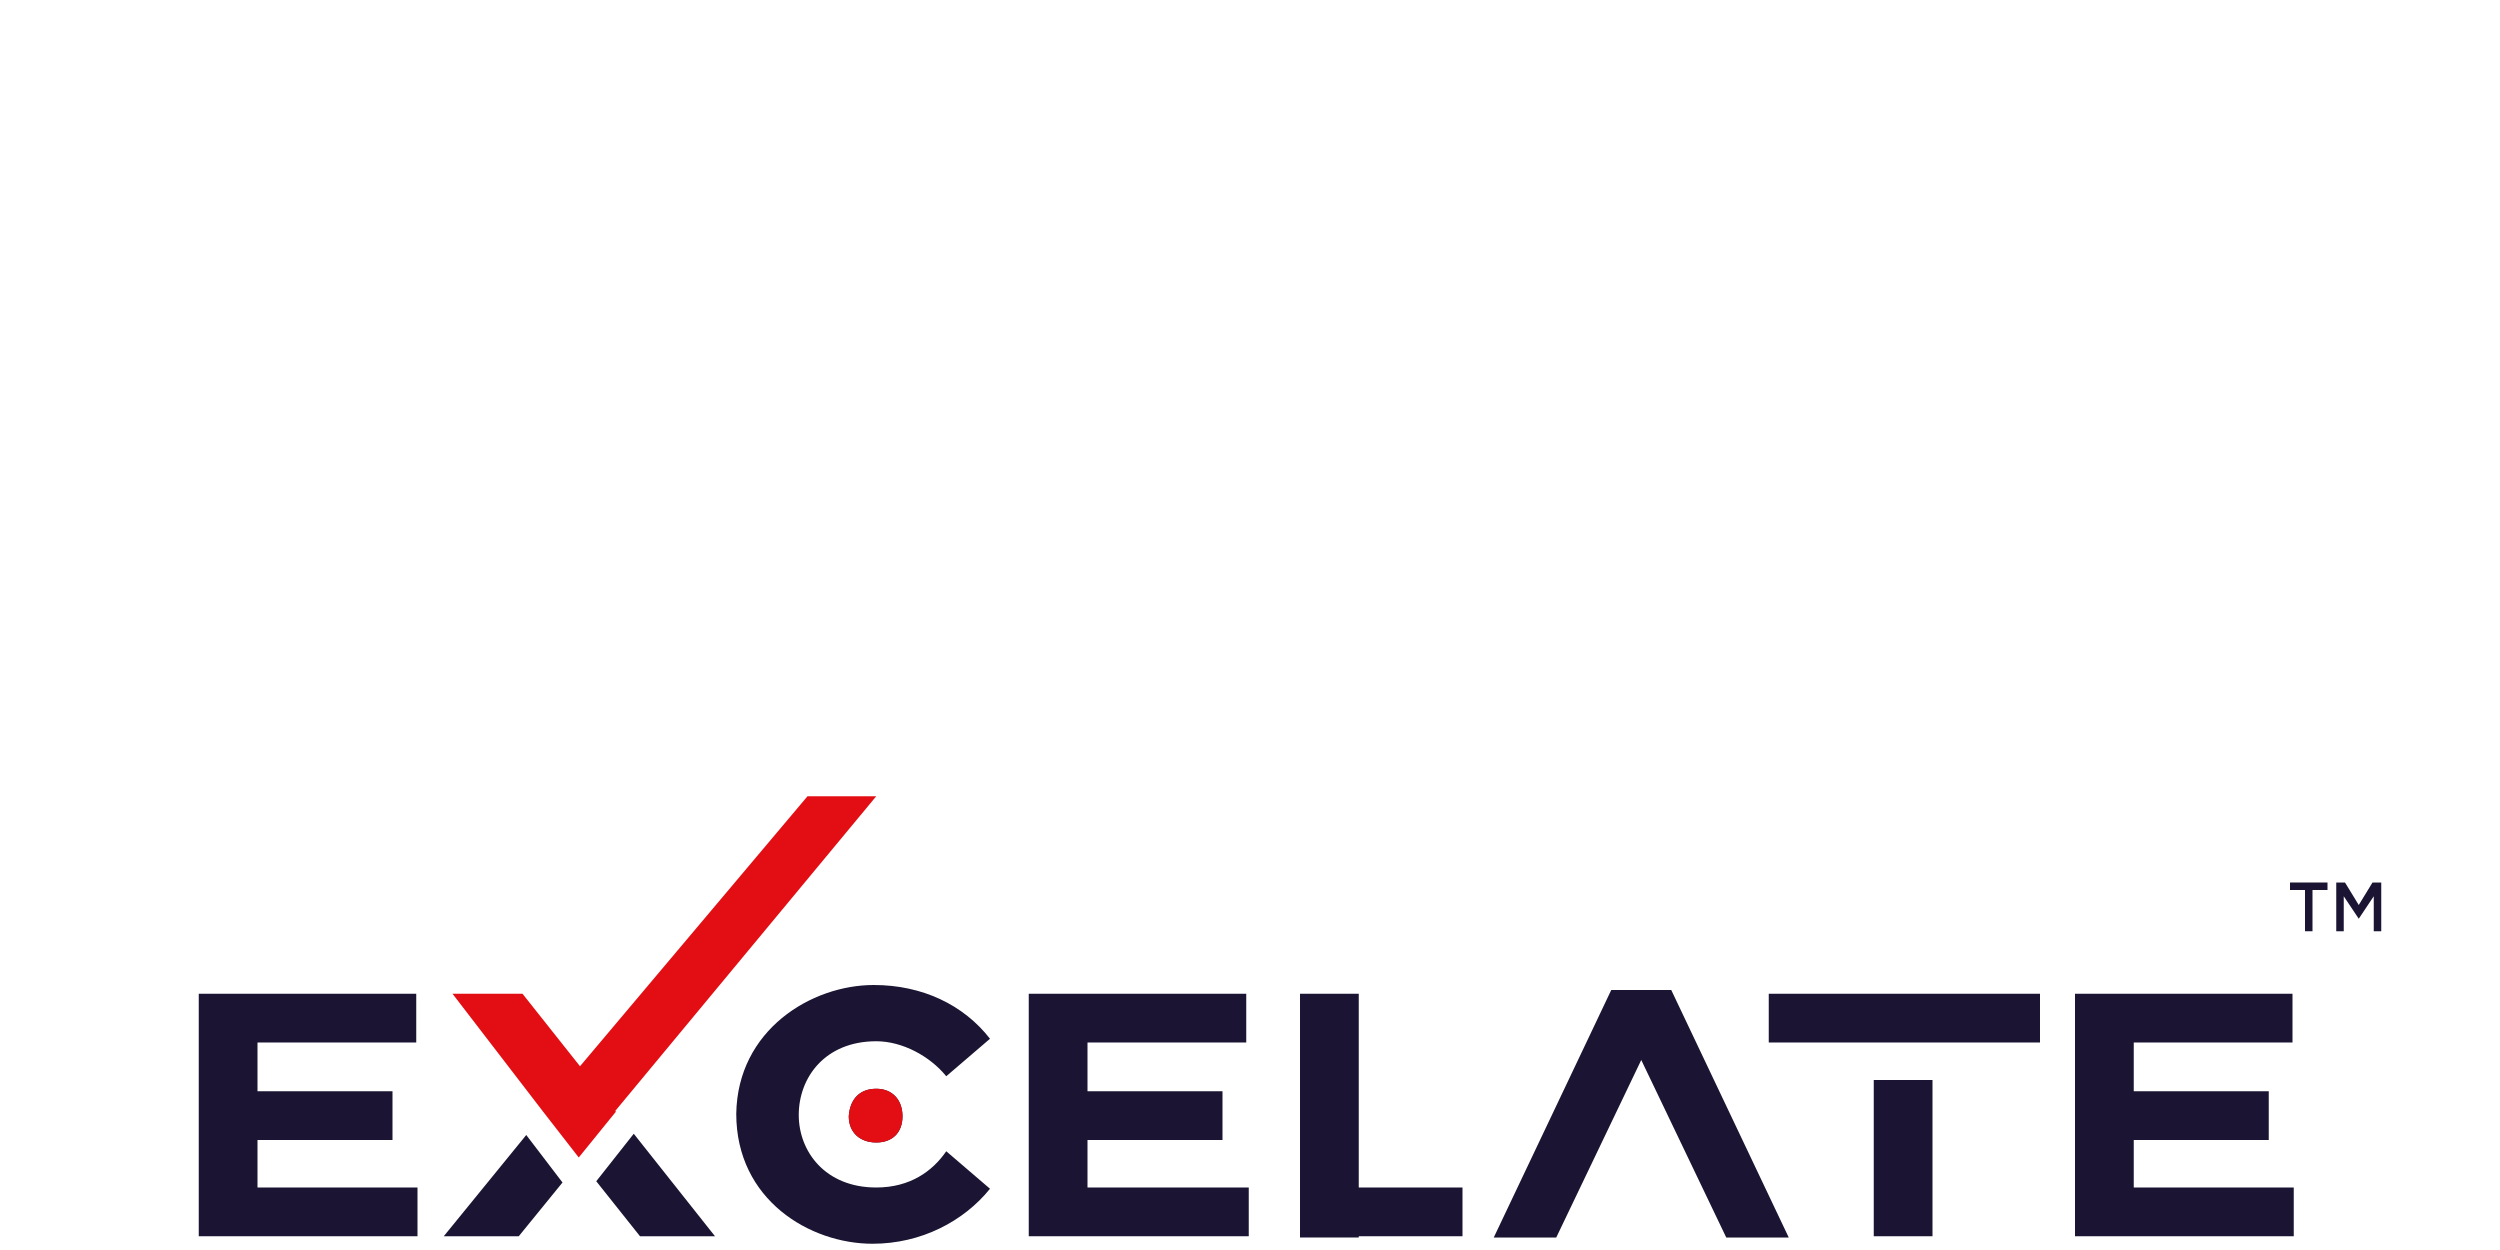 <svg xmlns="http://www.w3.org/2000/svg" xmlns:xlink="http://www.w3.org/1999/xlink" id="Layer_1" x="0px" y="0px" viewBox="0 0 200 100" style="enable-background:new 0 0 200 100;" xml:space="preserve"><style type="text/css">	.st0{display:none;}	.st1{display:inline;}	.st2{fill:#3863AD;}	.st3{fill:#182A47;}	.st4{fill:#783A8E;}	.st5{fill:#DD0B15;}	.st6{fill:#161616;}	.st7{display:inline;fill:#EB5F48;}	.st8{fill:#1B1533;}	.st9{fill:#E30E13;}</style><g id="bLUE_PRINT" class="st0">	<g class="st1">		<g>			<g>				<path class="st2" d="M12.3,99.2V77.1h8.1c1.5,0,2.8,0.1,3.9,0.4s1.9,0.7,2.6,1.2s1.2,1.1,1.5,1.9c0.3,0.7,0.5,1.6,0.5,2.5     c0,0.5-0.1,1-0.2,1.4c-0.1,0.5-0.4,0.9-0.7,1.3c-0.3,0.4-0.7,0.8-1.2,1.1c-0.5,0.3-1,0.6-1.7,0.9c1.5,0.4,2.5,0.9,3.2,1.7     c0.7,0.8,1,1.8,1,3c0,0.9-0.2,1.8-0.5,2.6c-0.4,0.8-0.9,1.5-1.6,2.1s-1.6,1.1-2.6,1.4s-2.2,0.5-3.5,0.5L12.3,99.2L12.3,99.2z      M17.4,86.4h2.7c0.6,0,1.1,0,1.5-0.1c0.5-0.1,0.8-0.2,1.2-0.4c0.3-0.2,0.6-0.5,0.7-0.8c0.2-0.4,0.2-0.8,0.2-1.3s-0.1-1-0.2-1.3     s-0.3-0.6-0.6-0.8s-0.6-0.4-1-0.5s-0.9-0.1-1.5-0.1h-3C17.4,81.1,17.4,86.4,17.4,86.4z M17.4,89.8v5.5H21c0.7,0,1.2-0.1,1.7-0.3     c0.4-0.2,0.8-0.4,1-0.7c0.2-0.3,0.4-0.6,0.5-0.9s0.1-0.7,0.1-1c0-0.4-0.1-0.8-0.2-1.1c-0.1-0.3-0.3-0.6-0.5-0.8     c-0.3-0.2-0.6-0.4-1-0.5s-1-0.2-1.6-0.2H17.4z"></path>				<path class="st2" d="M38.8,95.1H47v4.1H33.7V77.1h5.1V95.1z"></path>				<path class="st2" d="M60.1,95.1c0.7,0,1.3-0.1,1.8-0.3c0.5-0.2,1-0.6,1.4-1s0.7-0.9,0.9-1.6c0.2-0.6,0.3-1.3,0.3-2.1v-13h5.1     v13.1c0,1.4-0.2,2.6-0.7,3.7C68.5,95,67.8,96,67,96.8s-1.8,1.5-3,1.9c-1.2,0.5-2.5,0.7-3.9,0.7c-1.5,0-2.8-0.2-4-0.7     s-2.2-1.1-3-1.9s-1.4-1.8-1.9-2.9c-0.4-1.1-0.7-2.4-0.7-3.7V77.1h5.1v13c0,0.8,0.1,1.5,0.3,2.1s0.5,1.1,0.9,1.6     c0.4,0.4,0.8,0.8,1.4,1C58.8,95,59.4,95.1,60.1,95.1z"></path>				<path class="st2" d="M88.6,77.1V81h-9.1v5.1h6.9V90h-6.9v5.3h9.1v3.9H74.4V77.1H88.6z"></path>				<path class="st3" d="M98.1,91.8v7.4H93V77.1h7.8c1.6,0,2.9,0.2,4,0.6s2,0.9,2.8,1.5c0.7,0.6,1.3,1.4,1.6,2.3     c0.3,0.9,0.5,1.8,0.5,2.8c0,1.1-0.2,2.1-0.5,3c-0.4,0.9-0.9,1.7-1.6,2.4c-0.7,0.7-1.6,1.2-2.8,1.5c-1.1,0.4-2.4,0.6-4,0.6H98.1z      M98.1,87.9h2.7c1.3,0,2.3-0.3,2.9-1c0.6-0.6,0.9-1.5,0.9-2.7c0-0.5-0.1-1-0.2-1.4c-0.2-0.4-0.4-0.8-0.7-1.1     c-0.3-0.3-0.7-0.5-1.2-0.7s-1-0.2-1.7-0.2h-2.7L98.1,87.9L98.1,87.9z"></path>				<path class="st3" d="M119,91v8.2h-5.1V77.1h7.2c1.6,0,3,0.2,4.1,0.5s2,0.8,2.8,1.4c0.7,0.6,1.2,1.3,1.6,2.1     c0.3,0.8,0.5,1.7,0.5,2.6c0,0.7-0.1,1.4-0.3,2s-0.5,1.2-0.9,1.8c-0.4,0.5-0.8,1-1.4,1.4c-0.5,0.4-1.2,0.8-1.9,1     c0.3,0.2,0.7,0.4,1,0.6c0.3,0.3,0.6,0.6,0.8,0.9l4.7,7.7h-4.6c-0.9,0-1.5-0.3-1.8-1l-3.7-6.4c-0.2-0.3-0.4-0.5-0.6-0.6     s-0.5-0.2-0.9-0.2L119,91L119,91z M119,87.5h2.1c0.7,0,1.3-0.1,1.8-0.3c0.5-0.2,0.9-0.4,1.2-0.7c0.3-0.3,0.5-0.7,0.7-1.1     c0.1-0.4,0.2-0.9,0.2-1.4c0-1-0.3-1.7-0.9-2.3c-0.6-0.5-1.6-0.8-2.9-0.8H119V87.5z"></path>				<path class="st3" d="M141.1,99.2H136V77.1h5.1V99.2z"></path>				<path class="st3" d="M150,77.1c0.2,0,0.3,0.1,0.4,0.1c0.1,0.1,0.2,0.1,0.3,0.2s0.2,0.2,0.4,0.4L161.6,91c0-0.4-0.1-0.8-0.1-1.2     s0-0.8,0-1.1V77.1h4.5v22.1h-2.7c-0.4,0-0.7-0.1-1-0.2s-0.5-0.3-0.8-0.7l-10.4-13.1c0,0.4,0.1,0.8,0.1,1.1c0,0.4,0,0.7,0,1v11.8     h-4.5v-22h2.7C149.6,77.1,149.8,77.1,150,77.1z"></path>				<path class="st3" d="M187.1,77.1v4.1h-6.2v18h-5.1v-18h-6.2v-4.1H187.1z"></path>			</g>		</g>		<g>			<path class="st3" d="M121.7,39.6c0.4,13.9-11.7,25.8-25.6,25.7c-13.8-0.1-25.5-11.5-25.5-25.6c0-13.7,11.7-25.6,25.7-25.5    C109.8,14.1,122.1,25.7,121.7,39.6z M96.2,62.8c13.4-0.3,23-10.4,23.1-22.9c0.1-13.2-10-23.2-22.9-23.3c-13.3,0-23,10-23.2,22.9    S83.4,62.6,96.2,62.8z"></path>			<path class="st2" d="M82.5,15.6c0,0.5-0.2,0.7-0.5,0.9c-2.8,1.9-5.3,4.1-7.3,6.8c-0.5,0.7-1.1,1.4-1.5,2.2    c-0.6,0.9-1.1,0.3-1.7,0c-0.6-0.4-0.8-0.8-0.4-1.5c2.5-3.8,5.6-7,9.5-9.5c0.4-0.3,0.8-0.5,1.2-0.2C82.2,14.6,82.3,15.2,82.5,15.6    z"></path>			<path class="st2" d="M111.1,65.1c-0.6-0.1-0.9-0.6-1.1-1.2c-0.2-0.5,0.1-0.8,0.5-1.1c3.6-2.2,6.5-5.2,8.8-8.7    c0.6-0.9,1.2-0.8,1.9-0.3c0.8,0.5,0.6,1.1,0.2,1.7c-2.3,3.7-5.4,6.7-9.1,9.2C111.7,65,111.4,65.1,111.1,65.1z"></path>			<path class="st2" d="M121.4,24.2c0,0.7-0.5,0.9-1,1.2c-0.4,0.3-0.8,0.1-1.1-0.2c-0.9-0.8-1.5-1.9-2.2-2.8    c-1.9-2.3-4.1-4.2-6.6-5.9c-0.6-0.4-0.8-0.8-0.4-1.4c0.4-0.6,0.8-1.2,1.6-0.7c3.9,2.4,7,5.5,9.5,9.3    C121.3,23.9,121.3,24,121.4,24.2z"></path>			<path class="st2" d="M72.2,53.4c0.4,0,0.6,0.3,0.9,0.6c1.8,2.8,4.2,5.2,6.8,7.4c0.5,0.4,1.1,0.8,1.6,1.2c0.6,0.5,0.7,1,0.2,1.7    c-0.5,0.6-1,0.7-1.6,0.3c-3.2-2.1-5.9-4.7-8.1-7.8c-0.3-0.4-0.6-0.9-0.9-1.3c-0.2-0.4-0.6-0.7-0.3-1.2    C71,53.9,71.9,53.4,72.2,53.4z"></path>			<path class="st2" d="M95.7,21.3c3.9,0,7,1,9.9,2.6c0.5,0.3,1.1,0.6,0.6,1.3c-0.4,0.6-0.9,1-1.7,0.6c-1.7-1-3.5-1.8-5.5-2    c-5.2-0.7-9.9,0.4-13.8,4.2c-2.1,2-3.6,4.3-4.4,7c-0.2,0.6-0.1,1,0.5,1.4c2.3,1.7,2.4,4.8,0.1,6.6c-0.7,0.5-0.8,1-0.5,1.8    c1.9,5.2,5.5,8.7,10.7,10.5c0.6,0.2,1,0,1.3-0.4c2-2.5,4.6-2.6,6.7-0.1c0.5,0.6,1,0.7,1.7,0.5c4.7-1.6,7.8-4.7,9.9-9.1    c0.3-0.6,0.4-1.2,0.6-1.8c0.2-0.5-0.1-0.8-0.5-1.1c-2.8-2.2-2.2-5.2-0.1-6.8c0.6-0.4,0.6-0.9,0.4-1.5c-0.4-1.1-0.8-2.2-1.4-3.3    c-0.5-0.8-0.2-1.6,0.6-2c0.7-0.3,0.9,0.3,1.1,0.6c0.8,1.4,1.5,2.8,1.9,4.3c0.2,0.7,0.6,1.1,1.2,1.5c1.5,0.8,2.5,2,2.5,3.8    s-0.9,3-2.5,3.6c-0.8,0.4-1.2,1-1.4,1.8c-0.9,2.9-2.4,5.4-4.5,7.5c-2,2-4.4,3.5-7.1,4.3c-1,0.3-1.8,0.8-2.3,1.9    c-0.6,1.4-1.9,2-3.3,2.1c-1.6,0.1-2.9-0.7-3.5-2.1c-0.5-1.1-1.3-1.5-2.3-1.9c-5.3-1.8-9-5.3-11.2-10.4c-0.2-0.4-0.4-0.9-0.5-1.4    c-0.2-0.9-0.7-1.6-1.7-2c-1.6-0.6-2.2-2-2.3-3.6c0-1.6,0.7-2.9,2.2-3.6c1-0.4,1.4-1.2,1.8-2.1c2.2-6.5,6.7-10.4,13.2-12.1    C93.5,21.5,94.8,21.2,95.7,21.3z M98.2,57c0-1.1-0.9-2.1-1.9-2.1c-1.1,0-2,0.9-2.1,1.9c0,1.1,1,2.1,2.1,2.1    C97.2,58.9,98.1,58,98.2,57z M115.4,39.7c0-1.1-0.9-2-2-2c-1,0-1.9,1-2,1.9c0,0.8,1.1,2,1.9,2C114.3,41.7,115.4,40.7,115.4,39.7z     M80.9,39.7c0-1.1-0.9-2-1.9-2s-1.9,0.9-2,1.9c-0.1,0.9,1.1,2,2,2.1C79.9,41.7,80.9,40.7,80.9,39.7z"></path>			<path class="st3" d="M84.9,39.6c-0.4-7.2,7.3-13.4,15-10.8c0.2,0.1,0.4,0.1,0.5,0.2c0.5,0.2,1.2,0.4,1,1.2    c-0.2,0.7-1.2,1.4-1.9,1.1c-2.3-0.9-4.6-0.9-6.8,0.2c-2.6,1.3-4.2,3.2-5.1,6.1c-1.1,3.8,1.4,8.2,4.5,9.8    c4.6,2.4,9.9,0.5,12.1-3.9c1.1-2.2,1.3-4.6,0.4-6.9c-0.3-0.8,0.2-1.8,1-2.1s1,0.4,1.2,0.9c1.4,3.5,1.1,6.9-0.7,10.1    c-2.4,4.1-7.1,6.2-11.8,5.4c-4.4-0.7-8.2-4.5-9.1-8.9C84.9,41.2,84.9,40.4,84.9,39.6z"></path>			<path class="st3" d="M91,39.8c0-3.9,3.5-6.5,7.1-5.1c0.8,0.3,1.2,0,1.7-0.4c2.1-1.9,4-4,6-6c0.5-0.5,1.1-0.9,1.6-1.4    c0.6-0.6,1.2-0.7,1.8-0.1c0.7,0.7,0.5,1.3-0.1,1.9c-2.4,2.4-4.8,4.9-7.3,7.3c-0.6,0.6-0.9,1.1-0.5,2c0.9,2.1-0.2,4.8-2.2,6.1    s-4.6,1-6.3-0.6C91.6,42.5,90.9,41.3,91,39.8z"></path>			<circle class="st3" cx="96.3" cy="39.6" r="3.7"></circle>		</g>	</g></g><g id="sTRETCH" class="st0">	<g class="st1">		<g>			<g>				<path class="st3" d="M98.1,66.7c-3.6,0-7-1.4-9.6-4L70.6,44.9l2.6-2.6l17.9,17.8c1.9,1.9,4.3,2.9,7,2.9s5.1-1,7-2.9     c3.8-3.8,3.8-10.1,0-13.9L94,35.1c-1.1-1.1-1.7-2.5-1.7-4s0.6-3,1.7-4c2.2-2.2,5.8-2.2,8.1,0l15.5,15.5l-2.6,2.8L99.4,29.6     c-0.8-0.8-2-0.8-2.8,0s-0.8,2,0,2.8l11.1,11.1c5.3,5.3,5.3,13.9,0,19.2C105.1,65.3,101.7,66.7,98.1,66.7z M72.2,44.9l17.1,17     c2.3,2.3,5.5,3.6,8.8,3.6s6.4-1.3,8.8-3.6c4.8-4.8,4.8-12.7,0-17.6L95.8,33.2c-1.2-1.2-1.2-3.2,0-4.4c1.2-1.2,3.2-1.2,4.4,0     L115,43.6l1-1.1l-14.8-14.7c-1.8-1.8-4.6-1.8-6.4,0c-0.9,0.9-1.3,2-1.3,3.2s0.5,2.4,1.3,3.2l11.1,11.1c4.3,4.3,4.3,11.3,0,15.6     c-2.1,2.1-4.8,3.2-7.8,3.2s-5.7-1.1-7.8-3.2l-17.1-17L72.2,44.9z"></path>				<path class="st4" d="M96.8,57.9c-1.5,0-3-0.6-4-1.7l-13-13l2.5-2.8l13.1,13.1c0.8,0.8,2,0.8,2.8,0c0.4-0.4,0.6-0.9,0.6-1.4     s-0.2-1-0.6-1.4L87.1,39.8c-2.6-2.6-4-6-4-9.6s1.4-7,4-9.6s6-4,9.6-4s7,1.4,9.6,4l11.3,11.3l-2.6,2.6l-11.3-11.3     c-1.9-1.9-4.3-2.9-7-2.9c-2.6,0-5.1,1-7,2.9s-2.9,4.3-2.9,7s1,5.1,2.9,7l11.1,11.1c1.1,1.1,1.7,2.5,1.7,4s-0.6,3-1.7,4     C99.7,57.3,98.3,57.9,96.8,57.9z M81.4,43.3l12.2,12.2c0.9,0.9,2,1.3,3.2,1.3s2.4-0.5,3.2-1.3c0.9-0.9,1.3-2,1.3-3.2     s-0.5-2.3-1.3-3.2L88.9,38c-2.1-2.1-3.2-4.8-3.2-7.8s1.1-5.7,3.2-7.8c4.3-4.3,11.3-4.3,15.6,0L115,32.9l1-1l-10.5-10.5     c-2.3-2.3-5.5-3.6-8.8-3.6s-6.4,1.3-8.8,3.6c-4.8,4.8-4.8,12.7,0,17.6L99,50c0.6,0.6,0.9,1.4,0.9,2.2s-0.3,1.6-0.9,2.2     c-1.2,1.2-3.2,1.2-4.4,0L82.3,42.2L81.4,43.3z"></path>			</g>			<circle class="st4" cx="120.7" cy="37.6" r="2.5"></circle>			<circle class="st4" cx="76.5" cy="37.6" r="2.6"></circle>		</g>		<g>			<path class="st3" d="M33.3,81.5c-0.2,0.2-0.3,0.4-0.5,0.5s-0.4,0.2-0.6,0.2c-0.2,0-0.5-0.1-0.8-0.2s-0.6-0.3-0.9-0.5    s-0.7-0.3-1.2-0.5c-0.4-0.1-0.9-0.2-1.5-0.2c-1,0-1.7,0.2-2.1,0.6c-0.5,0.4-0.7,1-0.7,1.7c0,0.4,0.1,0.8,0.4,1.1    c0.3,0.3,0.7,0.5,1.1,0.8c0.5,0.2,1,0.4,1.6,0.6s1.2,0.4,1.8,0.6c0.6,0.2,1.2,0.5,1.8,0.8c0.6,0.3,1.1,0.7,1.6,1.1    c0.5,0.5,0.8,1,1.1,1.7s0.4,1.4,0.4,2.4s-0.2,2-0.5,2.9c-0.4,0.9-0.9,1.7-1.5,2.3c-0.7,0.7-1.5,1.2-2.5,1.6s-2.1,0.6-3.4,0.6    c-0.7,0-1.4-0.1-2.1-0.2s-1.4-0.3-2.1-0.6c-0.7-0.3-1.3-0.6-1.9-0.9c-0.6-0.4-1.1-0.7-1.5-1.2l1.5-2.4c0.1-0.2,0.3-0.3,0.5-0.4    s0.4-0.2,0.7-0.2c0.3,0,0.6,0.1,0.9,0.3c0.3,0.2,0.7,0.4,1,0.6c0.4,0.2,0.8,0.4,1.3,0.6s1.1,0.3,1.8,0.3c0.9,0,1.7-0.2,2.2-0.6    s0.8-1.1,0.8-2c0-0.5-0.1-0.9-0.4-1.3c-0.3-0.3-0.7-0.6-1.1-0.8c-0.5-0.2-1-0.4-1.6-0.6s-1.2-0.3-1.8-0.5    c-0.6-0.2-1.2-0.4-1.8-0.7c-0.6-0.3-1.1-0.7-1.6-1.1c-0.5-0.5-0.8-1.1-1.1-1.8c-0.3-0.7-0.4-1.6-0.4-2.6c0-0.8,0.2-1.6,0.5-2.4    s0.8-1.5,1.5-2.1c0.6-0.6,1.4-1.1,2.4-1.5c0.9-0.4,2-0.6,3.2-0.6c0.7,0,1.3,0.1,2,0.2c0.6,0.1,1.3,0.3,1.8,0.5s1.1,0.5,1.6,0.7    c0.5,0.3,0.9,0.6,1.3,1L33.3,81.5z"></path>			<path class="st3" d="M56.5,77v4.1h-6.2v18.1h-5.1V81.1H39V77H56.5z"></path>			<path class="st3" d="M66.8,91v8.2h-5.1V77h7.2c1.6,0,3,0.2,4.1,0.5s2.1,0.8,2.8,1.4c0.7,0.6,1.2,1.3,1.6,2.1    c0.3,0.8,0.5,1.7,0.5,2.6c0,0.7-0.1,1.4-0.3,2c-0.2,0.6-0.5,1.2-0.9,1.8c-0.4,0.5-0.8,1-1.4,1.5c-0.6,0.4-1.2,0.8-1.9,1    c0.3,0.2,0.7,0.4,1,0.6c0.3,0.3,0.6,0.6,0.8,0.9l4.7,7.7h-4.6c-0.9,0-1.5-0.3-1.9-1l-3.7-6.4c-0.2-0.3-0.4-0.5-0.6-0.6    c-0.3-0.1-0.6-0.1-1-0.1H66.8z M66.8,87.4h2.1c0.7,0,1.3-0.1,1.8-0.3c0.5-0.2,0.9-0.4,1.2-0.7c0.3-0.3,0.5-0.7,0.7-1.1    c0.1-0.4,0.2-0.9,0.2-1.4c0-1-0.3-1.7-0.9-2.3c-0.6-0.5-1.6-0.8-2.9-0.8h-2.1L66.8,87.4L66.8,87.4z"></path>			<path class="st3" d="M99.2,77v4h-9.1v5.2h7V90h-7v5.3h9.1v4H84.9V77H99.2z"></path>			<path class="st3" d="M121.2,77v4.1H115v18.1h-5.1V81.1h-6.2V77H121.2z"></path>			<path class="st3" d="M140.3,93.4c0.1,0,0.2,0,0.4,0.1c0.1,0,0.2,0.1,0.4,0.2l2,2.1c-0.9,1.2-2,2-3.3,2.6s-2.9,0.9-4.8,0.9    c-1.7,0-3.2-0.3-4.5-0.9S128,97,127.1,96s-1.6-2.2-2.1-3.6s-0.7-2.9-0.7-4.5c0-1.7,0.3-3.2,0.8-4.5c0.6-1.4,1.4-2.6,2.4-3.6    c1-1,2.2-1.8,3.7-2.3c1.4-0.6,3-0.8,4.7-0.8c0.8,0,1.6,0.1,2.3,0.2s1.4,0.3,2.1,0.6c0.6,0.3,1.2,0.6,1.8,0.9    c0.5,0.4,1,0.8,1.4,1.2l-1.7,2.3c-0.1,0.1-0.2,0.3-0.4,0.4s-0.4,0.2-0.6,0.2c-0.2,0-0.4,0-0.5-0.1c-0.2-0.1-0.3-0.2-0.5-0.3    c-0.2-0.1-0.4-0.2-0.6-0.4c-0.2-0.1-0.5-0.3-0.8-0.4s-0.6-0.2-1-0.3c-0.4-0.1-0.9-0.1-1.4-0.1c-0.9,0-1.8,0.2-2.6,0.5    s-1.4,0.8-2,1.4s-1,1.4-1.3,2.2c-0.3,0.9-0.5,1.8-0.5,2.9s0.2,2.1,0.5,3s0.7,1.6,1.3,2.2c0.5,0.6,1.2,1.1,1.9,1.4    s1.5,0.5,2.3,0.5c0.5,0,0.9,0,1.3-0.1c0.4,0,0.7-0.1,1.1-0.2c0.3-0.1,0.6-0.3,0.9-0.4c0.3-0.2,0.6-0.4,0.9-0.7    c0.1-0.1,0.3-0.2,0.4-0.3C140,93.5,140.2,93.4,140.3,93.4z"></path>			<path class="st3" d="M167.8,99.2h-5.2v-9.4h-9v9.4h-5.2V77h5.2v9.3h9V77h5.2V99.2z"></path>		</g>		<g>			<g>				<path class="st3" d="M174,76.7v0.8h-1.4v3.8h-1v-3.8h-1.4v-0.8H174z M177.3,79.2c0,0.1,0.1,0.1,0.1,0.2s0.1,0.1,0.1,0.2     c0-0.1,0.1-0.1,0.1-0.2s0.1-0.1,0.1-0.2l1.3-2.4c0-0.1,0.1-0.1,0.1-0.1s0.1,0,0.2,0h0.8v4.7h-0.9v-2.9l0.1-0.6l-1.4,2.7     c-0.1,0.1-0.2,0.2-0.3,0.2h-0.1c-0.2,0-0.3-0.1-0.3-0.2l-1.5-2.6l0.1,0.6v2.9h-0.9v-4.7h0.8c0.1,0,0.2,0,0.2,0l0.1,0.1     L177.3,79.2z"></path>			</g>		</g>	</g></g><g id="ALLPINGS" class="st0">	<g class="st1">		<g>			<polygon class="st3" points="183.3,76 181.8,78.4 180.3,76 179.4,76 179.4,81.1 180.2,81.1 180.2,77.5 181.7,79.9 181.8,79.9     183.3,77.5 183.3,81.1 184.2,81.1 184.2,76    "></polygon>			<polygon class="st3" points="176.1,76.9 174.5,76.9 174.5,76 178.5,76 178.5,76.9 176.9,76.9 176.9,81.1 176.1,81.1    "></polygon>			<g>				<path class="st3" d="M21.7,77.7h5.8l9.2,21.8h-6.4l-1.5-3.9h-8.4l-1.5,3.9h-6.3L21.7,77.7z M26.9,90.9l-2.4-6.1l-2.4,6.1H26.9z"></path>				<path class="st3" d="M38.8,77.9h6v16.4h10.5v5.3H38.8V77.9z"></path>				<path class="st3" d="M57.8,77.9h6v16.4h10.5v5.3H57.8V77.9z"></path>				<path class="st3" d="M76.9,77.9h9.3c5.4,0,9,2.8,9,7.6v0.1c0,5.1-3.9,7.8-9.3,7.8h-3v6.2h-6V77.9z M85.7,88.6     c2.1,0,3.4-1.1,3.4-2.8v-0.1c0-1.9-1.3-2.8-3.5-2.8h-2.8v5.7C82.8,88.6,85.7,88.6,85.7,88.6z"></path>				<path class="st3" d="M97.8,77.9h6v21.6h-6V77.9z"></path>				<path class="st3" d="M107.8,77.9h5.6l8.9,11.4V77.9h5.9v21.6H123l-9.3-11.9v11.9h-5.9C107.8,99.5,107.8,77.9,107.8,77.9z"></path>				<path class="st3" d="M131.3,88.8L131.3,88.8c0-6.4,4.9-11.3,11.6-11.3c3.8,0,6.5,1.1,8.8,3.1l-3.5,4.3c-1.5-1.3-3.1-2-5.2-2     c-3.1,0-5.5,2.6-5.5,5.9v0.1c0,3.5,2.4,6,5.9,6c1.5,0,2.6-0.3,3.5-0.9v-2.6h-4.2V87h9.9v9.7c-2.3,1.9-5.4,3.4-9.4,3.4     C136.3,99.9,131.3,95.3,131.3,88.8z"></path>				<path class="st3" d="M154.1,96.3l3.3-4c2.2,1.7,4.5,2.6,7,2.6c1.6,0,2.5-0.6,2.5-1.5v-0.1c0-0.9-0.7-1.4-3.7-2.1     c-4.6-1.1-8.2-2.3-8.2-6.8v-0.1c0-4,3.2-6.9,8.4-6.9c3.7,0,6.5,1,8.9,2.9l-3,4.2c-2-1.4-4.1-2.1-6.1-2.1c-1.5,0-2.2,0.6-2.2,1.4     v0.1c0,1,0.7,1.4,3.8,2.1c4.9,1.1,8,2.7,8,6.7v0.1c0,4.4-3.5,7-8.7,7C160.4,99.9,156.8,98.7,154.1,96.3z"></path>			</g>		</g>		<g>			<path class="st3" d="M77.8,60.6L77.8,60.6L77.8,60.6z"></path>			<path class="st3" d="M93.9,32.4L93.9,32.4C93.9,32.3,93.9,32.3,93.9,32.4C93.9,32.3,93.9,32.3,93.9,32.4L93.9,32.4L93.9,32.4z"></path>			<path class="st3" d="M86.5,32.2c-2.4,0-4.5-0.1-6.8-0.1L86.5,32.2z"></path>			<path class="st3" d="M115.1,60.6L115.1,60.6L115.1,60.6L115.1,60.6z"></path>			<path class="st3" d="M99.1,32.3L99.1,32.3c-0.1,0-0.1,0-0.2,0l0,0v0.2L99.1,32.3z"></path>			<path class="st3" d="M113.1,32.1c-2.4,0-4.5,0-6.9,0.1L113.1,32.1z"></path>			<path class="st3" d="M132,37.6c-2.8-3.8-7-6-11.9-6.3c-5.9-0.3-9.5-0.3-14-0.2c-2.1,0-4.4,0.1-7.2,0.1c-0.3,0-0.5,0.2-0.6,0.3    c0,0-0.1,0.1-0.2,0.1l-0.2,0.2v23.8h6.9V37.9c0.3,0,0.8,0,1.3,0c2.9,0,8.2,0,11.8,0c3.1,0.1,6,1.2,8,3.2c1.4,1.3,2.3,2.9,2.7,4.6    c0.8,3.1,0,6.5-2.2,9.3c-2.2,2.9-5.4,4.5-8.8,4.5c-4.8,0-7.3,0-10.6,0c-1.7,0-3.5,0-5.9,0h-3.3v12.8h0.5c0.3,0,1,0,1.9,0    c1.6,0,3.6,0,4,0l0,0l0.3-5.9c0.1,0,0.5,0,0.6,0c0.6,0,1.2-0.1,1.8-0.1c1.2,0,2.5,0,3.8,0.1c7.2,0.2,14.7,0.3,19.9-5l0.2-0.1    c0,0,0.1-0.1,0.3-0.4c0.5-0.5,0.9-1,1.3-1.6C136.9,52.9,136.7,44,132,37.6z M115.1,60.6L115.1,60.6L115.1,60.6L115.1,60.6z     M113.1,32.1l-6.9,0.1C108.6,32.1,110.8,32.1,113.1,32.1z M98.9,32.3L98.9,32.3c0.1,0,0.1,0,0.2,0l-0.2,0.3V32.3L98.9,32.3z"></path>			<path class="st3" d="M85.8,59.6c-3.3,0-5.8,0-10.6,0c-3.4,0-6.6-1.7-8.8-4.5c-2.1-2.8-2.9-6.2-2.2-9.3c0.4-1.7,1.4-3.3,2.7-4.6    c2-2,4.9-3.1,8-3.2c3.6-0.1,8.9,0,11.8,0c0.5,0,0.9,0,1.3,0v17.7h6.9V31.8l-0.2-0.2c-0.1,0-0.1-0.1-0.2-0.1    c-0.1-0.1-0.3-0.3-0.6-0.3c-2.8,0-5.1-0.1-7.2-0.1c-4.5-0.1-8.1-0.2-14,0.2c-4.9,0.3-9.1,2.5-11.9,6.3    c-4.7,6.3-4.9,15.2-0.3,21.7c0.5,0.7,1.1,1.4,1.6,2l0,0l0,0c5.3,5.5,12.8,5.3,20,5.2c1.3,0,12.8,0,12.8,0v-0.8v-6.1h-3.3    C89.3,59.6,87.5,59.6,85.8,59.6z M77.8,60.6L77.8,60.6L77.8,60.6L77.8,60.6z M93.9,32.3L93.9,32.3L93.9,32.3L93.9,32.3    C93.8,32.3,93.8,32.3,93.9,32.3L93.9,32.3z M86.5,32.2l-6.8-0.1C82,32.1,84.2,32.1,86.5,32.2z"></path>		</g>		<circle class="st5" cx="115.6" cy="48.8" r="3.2"></circle>		<circle class="st5" cx="76.5" cy="48.6" r="3.2"></circle>	</g></g><g id="Wallace" class="st0">	<g class="st1">		<path class="st6" d="M67.1,82.2L67.1,82.2c0,1.3,1,2.3,2.3,2.3h12.5v10.2H71.8v-2.8h5.1c1.3,0,2.3-1,2.3-2.3l0,0   c0-1.3-1-2.3-2.3-2.3h-7.4c-1.3,0-2.3,1-2.3,2.3V97c0,1.3,1,2.3,2.3,2.3h14.8c1.3,0,2.3-1,2.3-2.3V82.2c0-1.3-1-2.3-2.3-2.3H69.5   C68.2,79.9,67.1,80.9,67.1,82.2z"></path>		<path class="st6" d="M168,97L168,97c0-1.3-1-2.3-2.3-2.3h-12.5V84.5h10.2v2.8h-5.1c-1.3,0-2.3,1-2.3,2.3l0,0c0,1.3,1,2.3,2.3,2.3   h7.4c1.3,0,2.3-1,2.3-2.3v-7.4c0-1.3-1-2.3-2.3-2.3h-14.8c-1.3,0-2.3,1-2.3,2.3V97c0,1.3,1,2.3,2.3,2.3h14.8   C167,99.3,168,98.3,168,97z"></path>		<path class="st6" d="M104.2,82.2L104.2,82.2c0,1.3,1,2.3,2.3,2.3H119v10.2h-10.2v-2.8h5.1c1.3,0,2.3-1,2.3-2.3l0,0   c0-1.3-1-2.3-2.3-2.3h-7.4c-1.3,0-2.3,1-2.3,2.3V97c0,1.3,1,2.3,2.3,2.3h14.8c1.3,0,2.3-1,2.3-2.3V82.2c0-1.3-1-2.3-2.3-2.3h-14.8   C105.2,79.9,104.2,80.9,104.2,82.2z"></path>		<path class="st6" d="M126.4,82.2V97c0,1.3,1,2.3,2.3,2.3h14.8c1.3,0,2.3-1,2.3-2.3l0,0c0-1.3-1-2.3-2.3-2.3H131V84.5h12.5   c1.3,0,2.3-1,2.3-2.3l0,0c0-1.3-1-2.3-2.3-2.3h-14.8C127.4,79.9,126.4,80.9,126.4,82.2z"></path>		<path class="st6" d="M91.7,99.3L91.7,99.3c1.3,0,2.3-1,2.3-2.3V74.8c0-1.3-1-2.3-2.3-2.3l0,0c-1.3,0-2.3,1-2.3,2.3V97   C89.3,98.3,90.4,99.3,91.7,99.3z"></path>		<path class="st6" d="M59.7,94.7H57V82.2c0-1.3-1-2.3-2.3-2.3h-7.4c-1.3,0-2.3,1-2.3,2.3v12.5h-2.8v-5.1c0-1.3-1-2.3-2.3-2.3h-5.1   v-5.1c0-1.3-1-2.3-2.3-2.3l0,0c-1.3,0-2.3,1-2.3,2.3v7.4c0,1.3,1,2.3,2.3,2.3h5.1V97c0,1.3,1,2.3,2.3,2.3h7.4c1.3,0,2.3-1,2.3-2.3   V84.5h2.8V97c0,1.3,1,2.3,2.3,2.3h7.4c1.3,0,2.3-1,2.3-2.3V82.2c0-1.3-1-2.3-2.3-2.3l0,0c-1.3,0-2.3,1-2.3,2.3v12.5H59.7z"></path>		<path class="st6" d="M99.1,99.3L99.1,99.3c1.3,0,2.3-1,2.3-2.3V74.8c0-1.3-1-2.3-2.3-2.3l0,0c-1.3,0-2.3,1-2.3,2.3V97   C96.8,98.3,97.8,99.3,99.1,99.3z"></path>	</g>	<path class="st7" d="M110.9,49.8h-4.1V31.3c0-1.9-1.5-3.4-3.4-3.4h-11c-1.9,0-3.4,1.5-3.4,3.4v18.4h-4.1v-7.5  c0-1.9-1.5-3.4-3.4-3.4H74v-7.5c0-1.9-1.5-3.4-3.4-3.4l0,0c-1.9,0-3.4,1.5-3.4,3.4v10.9c0,1.9,1.5,3.4,3.4,3.4h7.5v7.5  c0,1.9,1.5,3.4,3.4,3.4h10.9c1.9,0,3.4-1.5,3.4-3.4V34.7h4.1v18.4c0,1.9,1.5,3.4,3.4,3.4h10.9c1.9,0,3.4-1.5,3.4-3.4V31.3  c0-1.9-1.5-3.4-3.4-3.4l0,0c-1.9,0-3.4,1.5-3.4,3.4L110.9,49.8L110.9,49.8z"></path></g><g id="Layer_5">	<g>		<g>			<g>				<path class="st8" d="M33.4,95v3.9H15.9V79.5h17.4v3.9H20.6v3.9h10.8v3.9H20.6V95H33.4z"></path>				<path class="st8" d="M99.9,95v3.9H82.3V79.5h17.4v3.9H87v3.9h10.8v3.9H87V95H99.9z"></path>				<path class="st8" d="M69.9,78.8c3.9,0,7.2,1.6,9.3,4.3l-3.5,3c-1.3-1.6-3.5-2.8-5.6-2.8c-4.1,0-6.2,2.9-6.2,5.9     c0,2.9,2.1,5.8,6.2,5.8c2.7,0,4.5-1.3,5.6-2.9l3.5,3c-2.1,2.6-5.5,4.4-9.4,4.4c-5,0-10.9-3.5-10.9-10.4     C59,82.4,64.9,78.8,69.9,78.8z M70.1,87.1c1.3,0,2.1,0.9,2.1,2.2c0,1.3-0.8,2.1-2.1,2.1c-1.3,0-2.2-0.8-2.2-2.1     C68,87.9,68.8,87.1,70.1,87.1z"></path>				<path class="st8" d="M104,79.5h4.7V99H104V79.5z M117,95v3.9h-8.4V95H117z"></path>				<path class="st8" d="M128.9,79.2h4.8l9.4,19.8h-5l-6.8-14.2L124.5,99h-5L128.9,79.2z"></path>				<path class="st8" d="M163.2,79.5v3.9h-21.7v-3.9H163.2z M149.9,86.4h4.7v12.5h-4.7V86.4z"></path>				<path class="st8" d="M183.5,95v3.9H166V79.5h17.4v3.9h-12.7v3.9h10.8v3.9h-10.8V95H183.5z"></path>			</g>			<polygon class="st8" points="47.7,94.5 51.2,98.9 57.2,98.9 50.7,90.7    "></polygon>			<polygon class="st8" points="35.5,98.9 41.5,98.9 45,94.6 42.1,90.8    "></polygon>		</g>	</g>	<path class="st9" d="M70.1,87.1c1.3,0,2.1,0.9,2.1,2.2c0,1.3-0.8,2.1-2.1,2.1c-1.3,0-2.2-0.8-2.2-2.1C68,87.9,68.8,87.1,70.1,87.1z  "></path>	<polygon class="st9" points="49.2,88.9 70.1,63.7 64.6,63.7 46.4,85.3 41.8,79.5 36.2,79.5 43.5,89 46.3,92.6 49.3,88.9  "></polygon>	<polygon class="st8" points="189.8,70.6 188.7,72.4 187.6,70.6 186.9,70.6 186.9,74.5 187.5,74.5 187.5,71.7 188.7,73.5   188.7,73.5 189.9,71.7 189.9,74.5 190.5,74.5 190.5,70.6  "></polygon>	<polygon class="st8" points="184.4,71.2 183.2,71.2 183.2,70.6 186.2,70.6 186.2,71.2 185,71.2 185,74.5 184.4,74.5  "></polygon></g></svg>